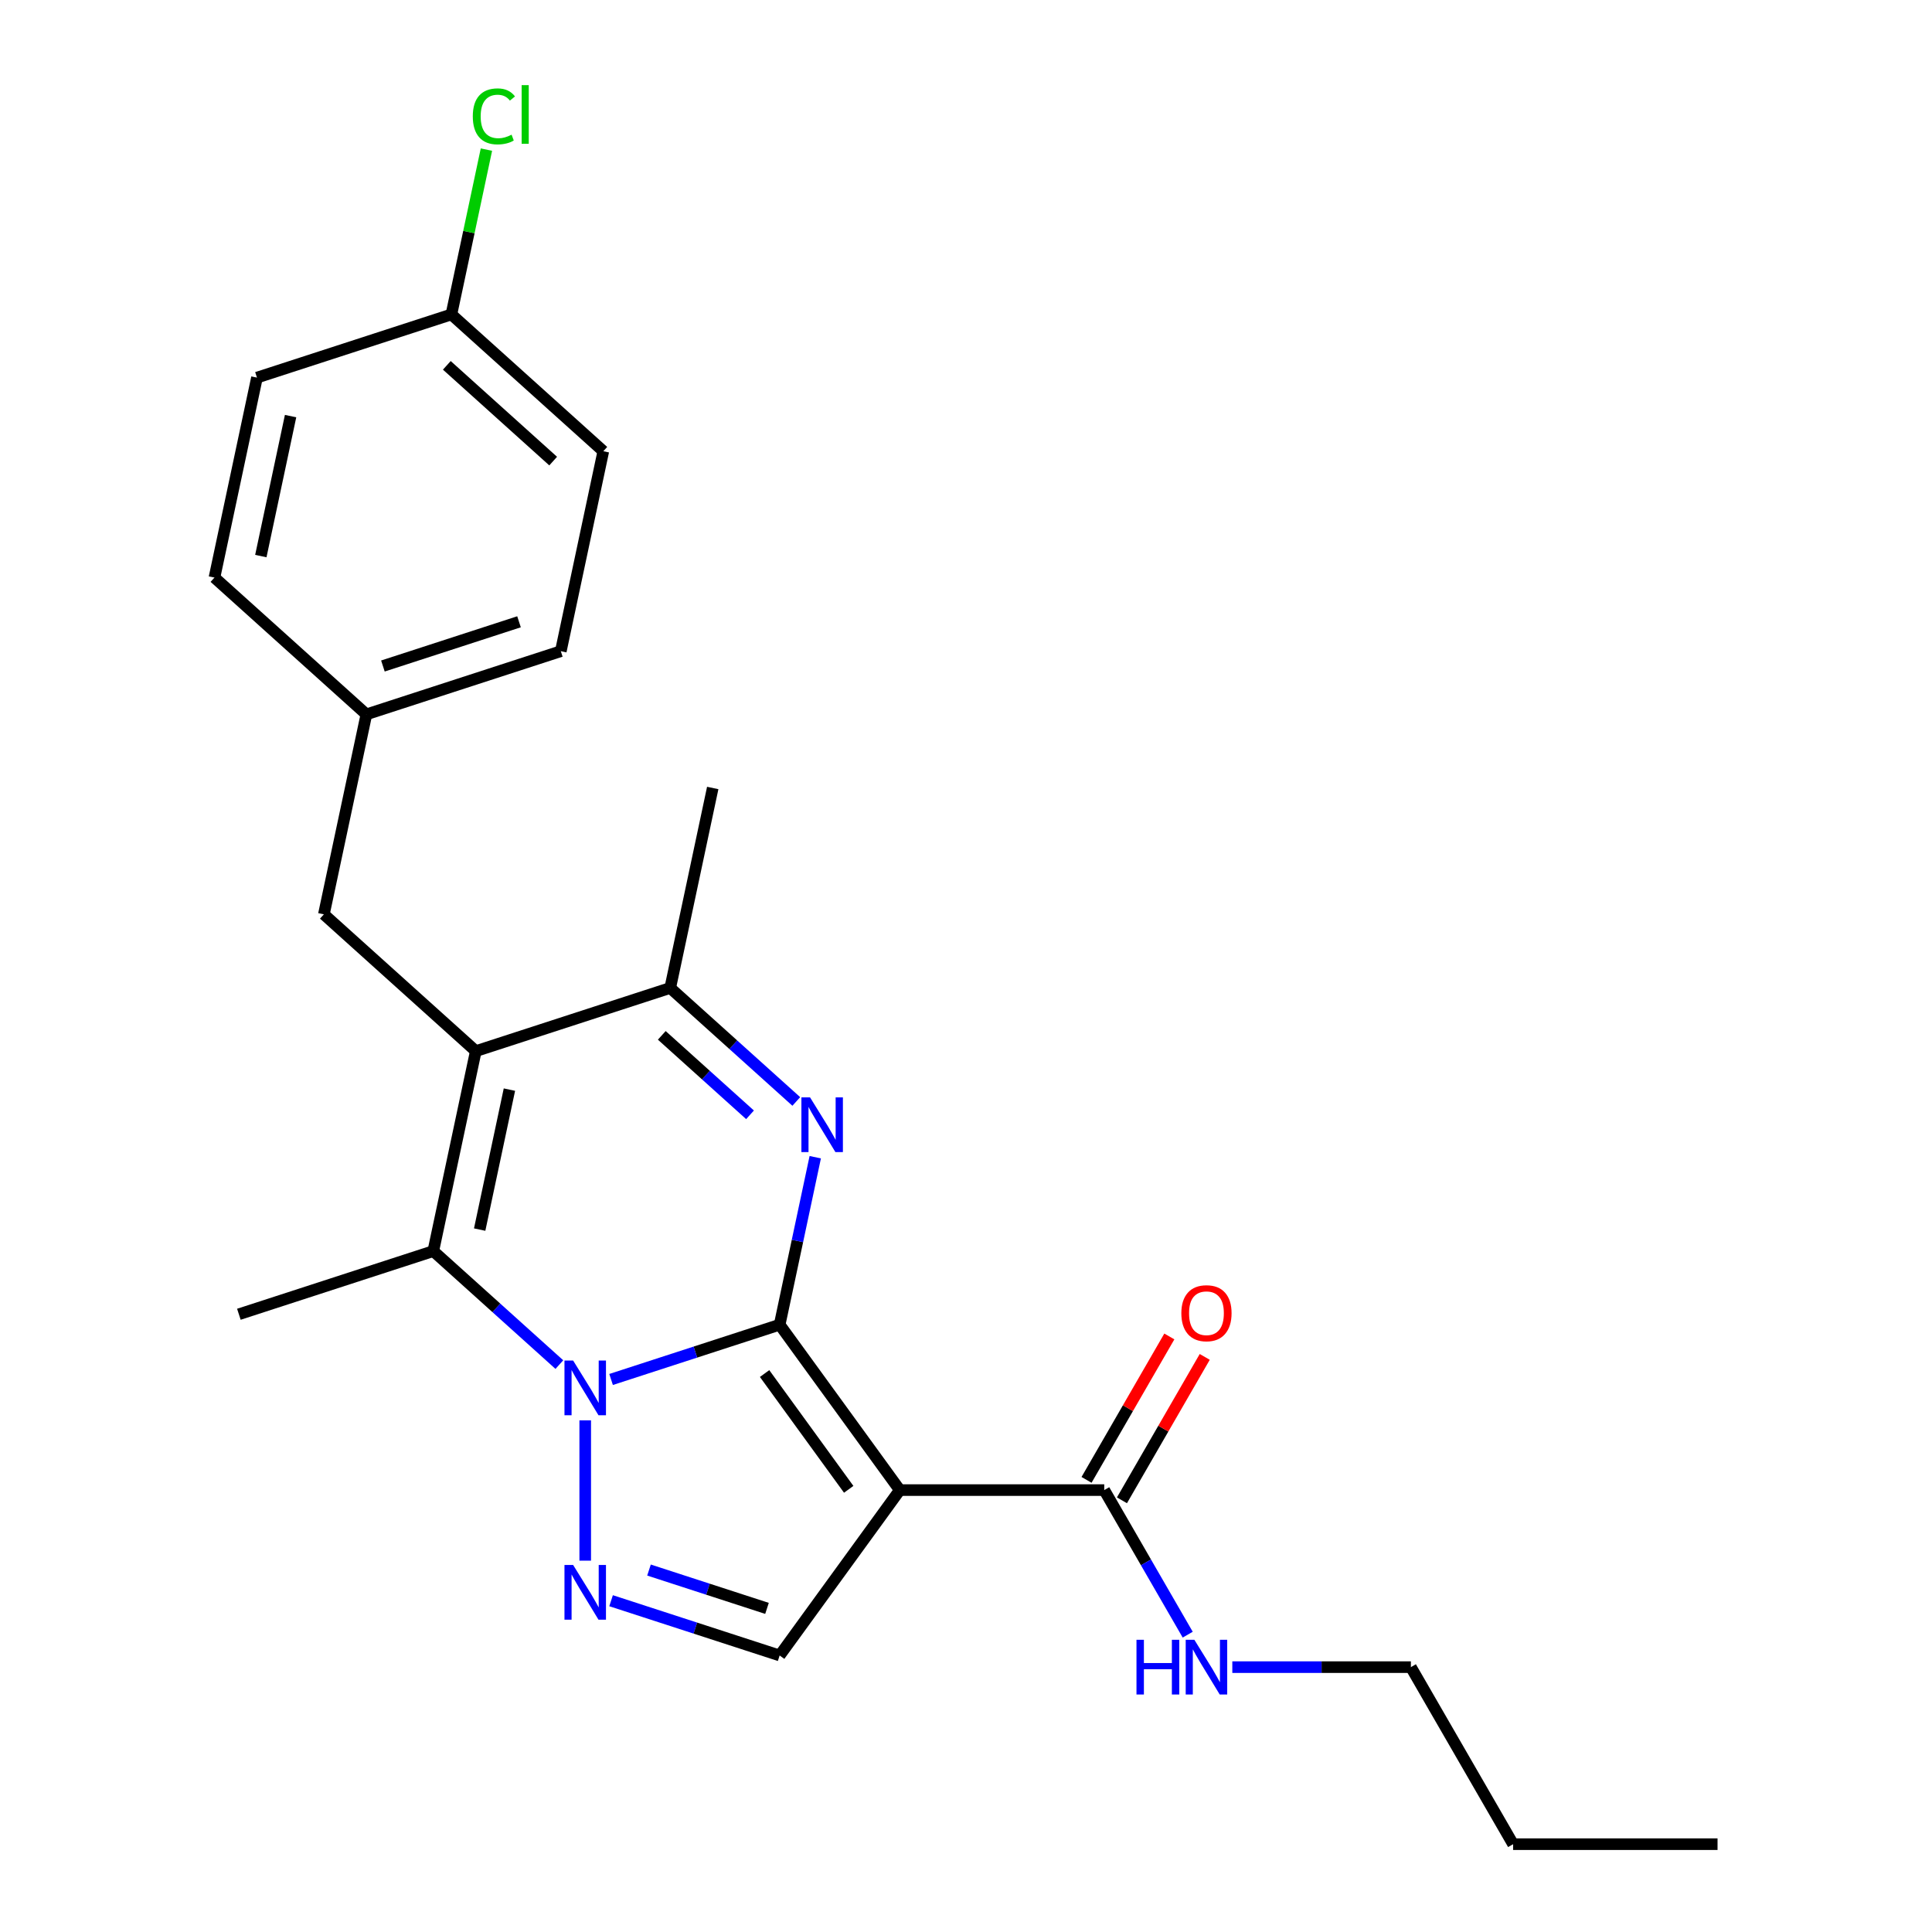 <?xml version='1.0' encoding='iso-8859-1'?>
<svg version='1.1' baseProfile='full'
              xmlns='http://www.w3.org/2000/svg'
                      xmlns:rdkit='http://www.rdkit.org/xml'
                      xmlns:xlink='http://www.w3.org/1999/xlink'
                  xml:space='preserve'
width='1000px' height='1000px' viewBox='0 0 1000 1000'>
<!-- END OF HEADER -->
<rect style='opacity:1.0;fill:#FFFFFF;stroke:none' width='1000' height='1000' x='0' y='0'> </rect>
<path class='bond-0' d='M 403.545,685.666 L 359.92,699.84' style='fill:none;fill-rule:evenodd;stroke:#000000;stroke-width:6px;stroke-linecap:butt;stroke-linejoin:miter;stroke-opacity:1' />
<path class='bond-0' d='M 359.92,699.84 L 316.295,714.015' style='fill:none;fill-rule:evenodd;stroke:#0000FF;stroke-width:6px;stroke-linecap:butt;stroke-linejoin:miter;stroke-opacity:1' />
<path class='bond-1' d='M 403.545,685.666 L 465.74,771.271' style='fill:none;fill-rule:evenodd;stroke:#000000;stroke-width:6px;stroke-linecap:butt;stroke-linejoin:miter;stroke-opacity:1' />
<path class='bond-1' d='M 395.753,710.946 L 439.29,770.869' style='fill:none;fill-rule:evenodd;stroke:#000000;stroke-width:6px;stroke-linecap:butt;stroke-linejoin:miter;stroke-opacity:1' />
<path class='bond-2' d='M 403.545,685.666 L 412.759,642.318' style='fill:none;fill-rule:evenodd;stroke:#000000;stroke-width:6px;stroke-linecap:butt;stroke-linejoin:miter;stroke-opacity:1' />
<path class='bond-2' d='M 412.759,642.318 L 421.972,598.97' style='fill:none;fill-rule:evenodd;stroke:#0000FF;stroke-width:6px;stroke-linecap:butt;stroke-linejoin:miter;stroke-opacity:1' />
<path class='bond-4' d='M 289.525,706.312 L 256.9,676.936' style='fill:none;fill-rule:evenodd;stroke:#0000FF;stroke-width:6px;stroke-linecap:butt;stroke-linejoin:miter;stroke-opacity:1' />
<path class='bond-4' d='M 256.9,676.936 L 224.275,647.561' style='fill:none;fill-rule:evenodd;stroke:#000000;stroke-width:6px;stroke-linecap:butt;stroke-linejoin:miter;stroke-opacity:1' />
<path class='bond-5' d='M 302.91,735.169 L 302.91,807.793' style='fill:none;fill-rule:evenodd;stroke:#0000FF;stroke-width:6px;stroke-linecap:butt;stroke-linejoin:miter;stroke-opacity:1' />
<path class='bond-7' d='M 465.74,771.271 L 403.545,856.876' style='fill:none;fill-rule:evenodd;stroke:#000000;stroke-width:6px;stroke-linecap:butt;stroke-linejoin:miter;stroke-opacity:1' />
<path class='bond-8' d='M 465.74,771.271 L 571.554,771.271' style='fill:none;fill-rule:evenodd;stroke:#000000;stroke-width:6px;stroke-linecap:butt;stroke-linejoin:miter;stroke-opacity:1' />
<path class='bond-6' d='M 412.159,570.112 L 379.534,540.737' style='fill:none;fill-rule:evenodd;stroke:#0000FF;stroke-width:6px;stroke-linecap:butt;stroke-linejoin:miter;stroke-opacity:1' />
<path class='bond-6' d='M 379.534,540.737 L 346.91,511.362' style='fill:none;fill-rule:evenodd;stroke:#000000;stroke-width:6px;stroke-linecap:butt;stroke-linejoin:miter;stroke-opacity:1' />
<path class='bond-6' d='M 388.211,577.027 L 365.374,556.464' style='fill:none;fill-rule:evenodd;stroke:#0000FF;stroke-width:6px;stroke-linecap:butt;stroke-linejoin:miter;stroke-opacity:1' />
<path class='bond-6' d='M 365.374,556.464 L 342.537,535.901' style='fill:none;fill-rule:evenodd;stroke:#000000;stroke-width:6px;stroke-linecap:butt;stroke-linejoin:miter;stroke-opacity:1' />
<path class='bond-3' d='M 246.275,544.06 L 346.91,511.362' style='fill:none;fill-rule:evenodd;stroke:#000000;stroke-width:6px;stroke-linecap:butt;stroke-linejoin:miter;stroke-opacity:1' />
<path class='bond-9' d='M 246.275,544.06 L 167.64,473.257' style='fill:none;fill-rule:evenodd;stroke:#000000;stroke-width:6px;stroke-linecap:butt;stroke-linejoin:miter;stroke-opacity:1' />
<path class='bond-25' d='M 246.275,544.06 L 224.275,647.561' style='fill:none;fill-rule:evenodd;stroke:#000000;stroke-width:6px;stroke-linecap:butt;stroke-linejoin:miter;stroke-opacity:1' />
<path class='bond-25' d='M 263.675,563.985 L 248.275,636.436' style='fill:none;fill-rule:evenodd;stroke:#000000;stroke-width:6px;stroke-linecap:butt;stroke-linejoin:miter;stroke-opacity:1' />
<path class='bond-13' d='M 224.275,647.561 L 123.64,680.259' style='fill:none;fill-rule:evenodd;stroke:#000000;stroke-width:6px;stroke-linecap:butt;stroke-linejoin:miter;stroke-opacity:1' />
<path class='bond-24' d='M 316.295,828.527 L 359.92,842.701' style='fill:none;fill-rule:evenodd;stroke:#0000FF;stroke-width:6px;stroke-linecap:butt;stroke-linejoin:miter;stroke-opacity:1' />
<path class='bond-24' d='M 359.92,842.701 L 403.545,856.876' style='fill:none;fill-rule:evenodd;stroke:#000000;stroke-width:6px;stroke-linecap:butt;stroke-linejoin:miter;stroke-opacity:1' />
<path class='bond-24' d='M 335.922,812.652 L 366.46,822.574' style='fill:none;fill-rule:evenodd;stroke:#0000FF;stroke-width:6px;stroke-linecap:butt;stroke-linejoin:miter;stroke-opacity:1' />
<path class='bond-24' d='M 366.46,822.574 L 396.997,832.497' style='fill:none;fill-rule:evenodd;stroke:#000000;stroke-width:6px;stroke-linecap:butt;stroke-linejoin:miter;stroke-opacity:1' />
<path class='bond-18' d='M 346.91,511.362 L 368.91,407.86' style='fill:none;fill-rule:evenodd;stroke:#000000;stroke-width:6px;stroke-linecap:butt;stroke-linejoin:miter;stroke-opacity:1' />
<path class='bond-10' d='M 580.718,776.562 L 602.147,739.446' style='fill:none;fill-rule:evenodd;stroke:#000000;stroke-width:6px;stroke-linecap:butt;stroke-linejoin:miter;stroke-opacity:1' />
<path class='bond-10' d='M 602.147,739.446 L 623.575,702.33' style='fill:none;fill-rule:evenodd;stroke:#FF0000;stroke-width:6px;stroke-linecap:butt;stroke-linejoin:miter;stroke-opacity:1' />
<path class='bond-10' d='M 562.39,765.98 L 583.819,728.864' style='fill:none;fill-rule:evenodd;stroke:#000000;stroke-width:6px;stroke-linecap:butt;stroke-linejoin:miter;stroke-opacity:1' />
<path class='bond-10' d='M 583.819,728.864 L 605.248,691.748' style='fill:none;fill-rule:evenodd;stroke:#FF0000;stroke-width:6px;stroke-linecap:butt;stroke-linejoin:miter;stroke-opacity:1' />
<path class='bond-11' d='M 571.554,771.271 L 593.156,808.687' style='fill:none;fill-rule:evenodd;stroke:#000000;stroke-width:6px;stroke-linecap:butt;stroke-linejoin:miter;stroke-opacity:1' />
<path class='bond-11' d='M 593.156,808.687 L 614.758,846.103' style='fill:none;fill-rule:evenodd;stroke:#0000FF;stroke-width:6px;stroke-linecap:butt;stroke-linejoin:miter;stroke-opacity:1' />
<path class='bond-12' d='M 167.64,473.257 L 189.64,369.755' style='fill:none;fill-rule:evenodd;stroke:#000000;stroke-width:6px;stroke-linecap:butt;stroke-linejoin:miter;stroke-opacity:1' />
<path class='bond-21' d='M 637.846,862.908 L 684.06,862.908' style='fill:none;fill-rule:evenodd;stroke:#0000FF;stroke-width:6px;stroke-linecap:butt;stroke-linejoin:miter;stroke-opacity:1' />
<path class='bond-21' d='M 684.06,862.908 L 730.274,862.908' style='fill:none;fill-rule:evenodd;stroke:#000000;stroke-width:6px;stroke-linecap:butt;stroke-linejoin:miter;stroke-opacity:1' />
<path class='bond-16' d='M 189.64,369.755 L 111.005,298.952' style='fill:none;fill-rule:evenodd;stroke:#000000;stroke-width:6px;stroke-linecap:butt;stroke-linejoin:miter;stroke-opacity:1' />
<path class='bond-17' d='M 189.64,369.755 L 290.275,337.057' style='fill:none;fill-rule:evenodd;stroke:#000000;stroke-width:6px;stroke-linecap:butt;stroke-linejoin:miter;stroke-opacity:1' />
<path class='bond-17' d='M 198.196,344.724 L 268.64,321.835' style='fill:none;fill-rule:evenodd;stroke:#000000;stroke-width:6px;stroke-linecap:butt;stroke-linejoin:miter;stroke-opacity:1' />
<path class='bond-14' d='M 233.64,162.753 L 312.275,233.556' style='fill:none;fill-rule:evenodd;stroke:#000000;stroke-width:6px;stroke-linecap:butt;stroke-linejoin:miter;stroke-opacity:1' />
<path class='bond-14' d='M 231.274,189.1 L 286.319,238.662' style='fill:none;fill-rule:evenodd;stroke:#000000;stroke-width:6px;stroke-linecap:butt;stroke-linejoin:miter;stroke-opacity:1' />
<path class='bond-15' d='M 233.64,162.753 L 242.707,120.095' style='fill:none;fill-rule:evenodd;stroke:#000000;stroke-width:6px;stroke-linecap:butt;stroke-linejoin:miter;stroke-opacity:1' />
<path class='bond-15' d='M 242.707,120.095 L 251.774,77.437' style='fill:none;fill-rule:evenodd;stroke:#00CC00;stroke-width:6px;stroke-linecap:butt;stroke-linejoin:miter;stroke-opacity:1' />
<path class='bond-26' d='M 233.64,162.753 L 133.005,195.451' style='fill:none;fill-rule:evenodd;stroke:#000000;stroke-width:6px;stroke-linecap:butt;stroke-linejoin:miter;stroke-opacity:1' />
<path class='bond-19' d='M 111.005,298.952 L 133.005,195.451' style='fill:none;fill-rule:evenodd;stroke:#000000;stroke-width:6px;stroke-linecap:butt;stroke-linejoin:miter;stroke-opacity:1' />
<path class='bond-19' d='M 135.006,287.827 L 150.405,215.376' style='fill:none;fill-rule:evenodd;stroke:#000000;stroke-width:6px;stroke-linecap:butt;stroke-linejoin:miter;stroke-opacity:1' />
<path class='bond-20' d='M 290.275,337.057 L 312.275,233.556' style='fill:none;fill-rule:evenodd;stroke:#000000;stroke-width:6px;stroke-linecap:butt;stroke-linejoin:miter;stroke-opacity:1' />
<path class='bond-22' d='M 730.274,862.908 L 783.181,954.545' style='fill:none;fill-rule:evenodd;stroke:#000000;stroke-width:6px;stroke-linecap:butt;stroke-linejoin:miter;stroke-opacity:1' />
<path class='bond-23' d='M 783.181,954.545 L 888.995,954.545' style='fill:none;fill-rule:evenodd;stroke:#000000;stroke-width:6px;stroke-linecap:butt;stroke-linejoin:miter;stroke-opacity:1' />
<path  class='atom-1' d='M 296.65 704.204
L 305.93 719.204
Q 306.85 720.684, 308.33 723.364
Q 309.81 726.044, 309.89 726.204
L 309.89 704.204
L 313.65 704.204
L 313.65 732.524
L 309.77 732.524
L 299.81 716.124
Q 298.65 714.204, 297.41 712.004
Q 296.21 709.804, 295.85 709.124
L 295.85 732.524
L 292.17 732.524
L 292.17 704.204
L 296.65 704.204
' fill='#0000FF'/>
<path  class='atom-3' d='M 419.285 568.005
L 428.565 583.005
Q 429.485 584.485, 430.965 587.165
Q 432.445 589.845, 432.525 590.005
L 432.525 568.005
L 436.285 568.005
L 436.285 596.325
L 432.405 596.325
L 422.445 579.925
Q 421.285 578.005, 420.045 575.805
Q 418.845 573.605, 418.485 572.925
L 418.485 596.325
L 414.805 596.325
L 414.805 568.005
L 419.285 568.005
' fill='#0000FF'/>
<path  class='atom-6' d='M 296.65 810.018
L 305.93 825.018
Q 306.85 826.498, 308.33 829.178
Q 309.81 831.858, 309.89 832.018
L 309.89 810.018
L 313.65 810.018
L 313.65 838.338
L 309.77 838.338
L 299.81 821.938
Q 298.65 820.018, 297.41 817.818
Q 296.21 815.618, 295.85 814.938
L 295.85 838.338
L 292.17 838.338
L 292.17 810.018
L 296.65 810.018
' fill='#0000FF'/>
<path  class='atom-11' d='M 611.461 679.714
Q 611.461 672.914, 614.821 669.114
Q 618.181 665.314, 624.461 665.314
Q 630.741 665.314, 634.101 669.114
Q 637.461 672.914, 637.461 679.714
Q 637.461 686.594, 634.061 690.514
Q 630.661 694.394, 624.461 694.394
Q 618.221 694.394, 614.821 690.514
Q 611.461 686.634, 611.461 679.714
M 624.461 691.194
Q 628.781 691.194, 631.101 688.314
Q 633.461 685.394, 633.461 679.714
Q 633.461 674.154, 631.101 671.354
Q 628.781 668.514, 624.461 668.514
Q 620.141 668.514, 617.781 671.314
Q 615.461 674.114, 615.461 679.714
Q 615.461 685.434, 617.781 688.314
Q 620.141 691.194, 624.461 691.194
' fill='#FF0000'/>
<path  class='atom-12' d='M 588.241 848.748
L 592.081 848.748
L 592.081 860.788
L 606.561 860.788
L 606.561 848.748
L 610.401 848.748
L 610.401 877.068
L 606.561 877.068
L 606.561 863.988
L 592.081 863.988
L 592.081 877.068
L 588.241 877.068
L 588.241 848.748
' fill='#0000FF'/>
<path  class='atom-12' d='M 618.201 848.748
L 627.481 863.748
Q 628.401 865.228, 629.881 867.908
Q 631.361 870.588, 631.441 870.748
L 631.441 848.748
L 635.201 848.748
L 635.201 877.068
L 631.321 877.068
L 621.361 860.668
Q 620.201 858.748, 618.961 856.548
Q 617.761 854.348, 617.401 853.668
L 617.401 877.068
L 613.721 877.068
L 613.721 848.748
L 618.201 848.748
' fill='#0000FF'/>
<path  class='atom-16' d='M 244.72 60.231
Q 244.72 53.191, 248 49.511
Q 251.32 45.791, 257.6 45.791
Q 263.44 45.791, 266.56 49.911
L 263.92 52.071
Q 261.64 49.071, 257.6 49.071
Q 253.32 49.071, 251.04 51.951
Q 248.8 54.791, 248.8 60.231
Q 248.8 65.831, 251.12 68.711
Q 253.48 71.591, 258.04 71.591
Q 261.16 71.591, 264.8 69.711
L 265.92 72.711
Q 264.44 73.671, 262.2 74.231
Q 259.96 74.791, 257.48 74.791
Q 251.32 74.791, 248 71.031
Q 244.72 67.271, 244.72 60.231
' fill='#00CC00'/>
<path  class='atom-16' d='M 270 44.071
L 273.68 44.071
L 273.68 74.431
L 270 74.431
L 270 44.071
' fill='#00CC00'/>
</svg>
